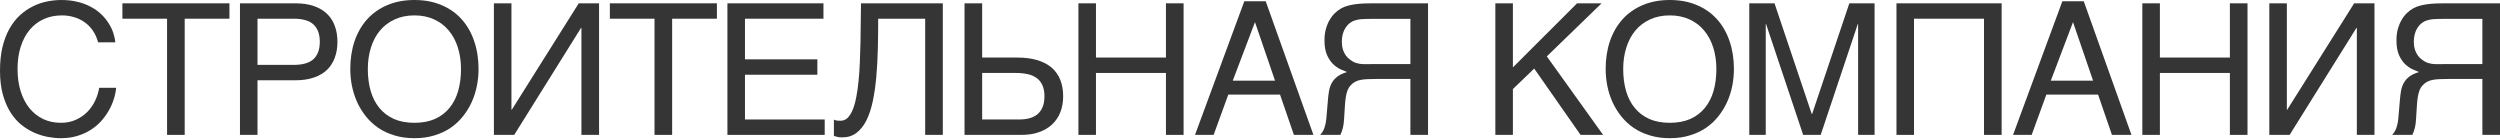 <?xml version="1.0" encoding="UTF-8"?> <svg xmlns="http://www.w3.org/2000/svg" width="359" height="20" viewBox="0 0 359 20" fill="none"> <path d="M2.519 9.896C2.519 11.079 2.669 12.15 2.969 13.11C3.269 14.061 3.689 14.87 4.229 15.539C4.777 16.207 5.432 16.726 6.195 17.094C6.966 17.454 7.814 17.634 8.74 17.634C9.545 17.634 10.265 17.488 10.899 17.197C11.542 16.905 12.094 16.524 12.557 16.053C13.02 15.573 13.392 15.033 13.675 14.434C13.958 13.834 14.146 13.225 14.241 12.608H16.683C16.631 13.157 16.511 13.718 16.323 14.292C16.143 14.858 15.894 15.41 15.577 15.95C15.269 16.481 14.896 16.987 14.459 17.467C14.022 17.938 13.517 18.349 12.943 18.701C12.377 19.052 11.743 19.33 11.04 19.536C10.338 19.742 9.571 19.844 8.74 19.844C8.166 19.844 7.549 19.784 6.889 19.665C6.238 19.544 5.587 19.343 4.935 19.06C4.293 18.778 3.672 18.401 3.072 17.929C2.481 17.45 1.958 16.85 1.504 16.13C1.05 15.41 0.685 14.562 0.411 13.585C0.137 12.6 0 11.456 0 10.153C0 8.877 0.12 7.737 0.36 6.735C0.608 5.732 0.943 4.858 1.362 4.113C1.791 3.359 2.288 2.72 2.853 2.198C3.427 1.675 4.04 1.251 4.691 0.925C5.342 0.6 6.019 0.364 6.722 0.218C7.425 0.073 8.123 0 8.817 0C9.674 0 10.453 0.09 11.156 0.27C11.867 0.441 12.501 0.681 13.058 0.99C13.624 1.29 14.116 1.641 14.536 2.044C14.956 2.446 15.307 2.875 15.59 3.329C15.882 3.774 16.104 4.233 16.259 4.704C16.421 5.175 16.52 5.634 16.554 6.079H14.086C13.924 5.471 13.684 4.927 13.367 4.447C13.05 3.967 12.664 3.564 12.21 3.239C11.764 2.905 11.259 2.652 10.693 2.481C10.136 2.301 9.537 2.211 8.894 2.211C7.926 2.211 7.048 2.391 6.259 2.75C5.479 3.11 4.811 3.624 4.254 4.293C3.697 4.961 3.269 5.771 2.969 6.722C2.669 7.664 2.519 8.723 2.519 9.896Z" fill="#353535"></path> <path d="M17.577 0.476H32.948V2.686H26.522V19.369H23.99V2.686H17.577V0.476Z" fill="#353535"></path> <path d="M42.145 9.318C43.482 9.318 44.446 9.035 45.037 8.47C45.628 7.904 45.924 7.082 45.924 6.002C45.924 4.923 45.628 4.1 45.037 3.534C44.446 2.969 43.482 2.686 42.145 2.686H36.978V9.318H42.145ZM34.459 0.476H42.402C43.439 0.476 44.334 0.608 45.088 0.874C45.851 1.14 46.481 1.517 46.978 2.005C47.475 2.485 47.843 3.063 48.083 3.74C48.331 4.417 48.456 5.171 48.456 6.002C48.456 6.833 48.331 7.587 48.083 8.264C47.843 8.941 47.475 9.524 46.978 10.012C46.481 10.492 45.851 10.865 45.088 11.13C44.334 11.396 43.439 11.529 42.402 11.529H36.978V19.369H34.459V0.476Z" fill="#353535"></path> <path d="M68.719 9.922C68.719 10.736 68.637 11.55 68.475 12.364C68.312 13.17 68.063 13.941 67.729 14.678C67.395 15.406 66.975 16.087 66.469 16.721C65.972 17.347 65.381 17.895 64.696 18.366C64.01 18.829 63.235 19.189 62.37 19.446C61.513 19.712 60.562 19.844 59.516 19.844C58.471 19.844 57.516 19.712 56.65 19.446C55.785 19.189 55.009 18.829 54.324 18.366C53.647 17.895 53.056 17.347 52.55 16.721C52.045 16.087 51.625 15.406 51.291 14.678C50.956 13.941 50.708 13.17 50.545 12.364C50.382 11.55 50.301 10.736 50.301 9.922C50.301 8.457 50.507 7.116 50.918 5.899C51.338 4.683 51.942 3.637 52.73 2.763C53.518 1.889 54.482 1.212 55.622 0.733C56.761 0.244 58.06 0 59.516 0C60.964 0 62.258 0.244 63.398 0.733C64.546 1.212 65.51 1.889 66.29 2.763C67.078 3.637 67.678 4.683 68.089 5.899C68.509 7.116 68.719 8.457 68.719 9.922ZM66.2 9.922C66.2 8.8 66.05 7.767 65.75 6.825C65.45 5.874 65.013 5.06 64.439 4.383C63.873 3.697 63.175 3.166 62.344 2.789C61.513 2.403 60.57 2.211 59.516 2.211C58.454 2.211 57.507 2.403 56.676 2.789C55.845 3.166 55.142 3.697 54.568 4.383C54.002 5.06 53.57 5.874 53.27 6.825C52.97 7.767 52.82 8.8 52.82 9.922C52.82 11.07 52.957 12.12 53.231 13.071C53.505 14.014 53.921 14.823 54.478 15.5C55.035 16.177 55.729 16.704 56.56 17.081C57.4 17.45 58.385 17.634 59.516 17.634C60.639 17.634 61.62 17.45 62.459 17.081C63.299 16.704 63.993 16.177 64.542 15.5C65.099 14.823 65.514 14.014 65.788 13.071C66.062 12.12 66.2 11.07 66.2 9.922Z" fill="#353535"></path> <path d="M70.924 0.476H73.443V15.757H73.494L83.108 0.476H86.025V19.369H83.493V3.997H83.442L73.841 19.369H70.924V0.476Z" fill="#353535"></path> <path d="M87.575 0.476H102.947V2.686H96.52V19.369H93.988V2.686H87.575V0.476Z" fill="#353535"></path> <path d="M104.458 0.476H118.248V2.686H106.977V8.521H117.374V10.732H106.977V17.158H118.428V19.369H104.458V0.476Z" fill="#353535"></path> <path d="M132.856 2.686H126.109C126.109 4.151 126.091 5.591 126.057 7.005C126.023 8.418 125.95 9.759 125.839 11.027C125.727 12.287 125.56 13.448 125.337 14.511C125.115 15.573 124.81 16.494 124.425 17.274C124.039 18.045 123.559 18.649 122.985 19.086C122.42 19.515 121.73 19.729 120.916 19.729C120.668 19.729 120.458 19.707 120.286 19.665C120.124 19.622 119.944 19.575 119.747 19.523V17.184C119.841 17.227 119.956 17.265 120.094 17.3C120.239 17.325 120.445 17.338 120.71 17.338C121.105 17.338 121.443 17.197 121.726 16.914C122.017 16.623 122.266 16.22 122.471 15.706C122.677 15.192 122.844 14.583 122.972 13.881C123.11 13.17 123.217 12.399 123.294 11.567C123.38 10.736 123.439 9.858 123.474 8.933C123.517 8.007 123.547 7.069 123.564 6.118C123.589 5.158 123.602 4.203 123.602 3.252C123.611 2.292 123.624 1.367 123.641 0.476H135.388V19.369H132.856V2.686Z" fill="#353535"></path> <path d="M138.506 0.476H141.038V8.264H146.063C147.194 8.264 148.175 8.393 149.006 8.65C149.837 8.907 150.523 9.275 151.063 9.755C151.602 10.235 152.005 10.818 152.271 11.503C152.536 12.188 152.669 12.96 152.669 13.816C152.669 14.656 152.536 15.419 152.271 16.104C152.005 16.781 151.615 17.364 151.101 17.852C150.596 18.332 149.97 18.705 149.225 18.97C148.488 19.236 147.644 19.369 146.693 19.369H138.506V0.476ZM146.359 17.158C146.873 17.158 147.348 17.102 147.785 16.991C148.231 16.88 148.616 16.695 148.942 16.439C149.268 16.173 149.52 15.83 149.7 15.41C149.889 14.982 149.983 14.451 149.983 13.816C149.983 13.191 149.884 12.664 149.687 12.236C149.499 11.807 149.225 11.464 148.865 11.207C148.505 10.942 148.068 10.753 147.554 10.642C147.04 10.531 146.457 10.475 145.806 10.475H141.038V17.158H146.359Z" fill="#353535"></path> <path d="M154.861 0.476H157.38V8.264H167.431V0.476H169.963V19.369H167.431V10.475H157.38V19.369H154.861V0.476Z" fill="#353535"></path> <path d="M183.093 11.58L180.214 3.175L177.026 11.58H183.093ZM171.603 19.369L178.684 0.18H181.756L188.607 19.369H185.805L183.813 13.585H176.384L174.276 19.369H171.603Z" fill="#353535"></path> <path d="M205.065 19.369H202.533V11.336H197.829C197.306 11.336 196.865 11.345 196.505 11.362C196.154 11.37 195.85 11.396 195.593 11.439C195.344 11.473 195.13 11.524 194.95 11.593C194.779 11.653 194.612 11.734 194.449 11.837C194.252 11.966 194.08 12.111 193.935 12.274C193.789 12.428 193.661 12.626 193.549 12.865C193.446 13.105 193.361 13.401 193.292 13.752C193.224 14.104 193.172 14.536 193.138 15.05L193.009 17.107C192.992 17.355 192.971 17.582 192.945 17.788C192.919 17.985 192.885 18.169 192.842 18.341C192.799 18.512 192.748 18.683 192.688 18.855C192.637 19.017 192.568 19.189 192.482 19.369H189.578C189.68 19.258 189.779 19.133 189.873 18.996C189.968 18.859 190.053 18.696 190.13 18.508C190.207 18.311 190.276 18.079 190.336 17.814C190.396 17.548 190.443 17.231 190.477 16.863L190.696 14.292C190.73 13.864 190.782 13.452 190.85 13.058C190.919 12.664 191.043 12.296 191.223 11.953C191.403 11.61 191.664 11.302 192.007 11.027C192.358 10.753 192.834 10.526 193.433 10.346C193.159 10.243 192.838 10.106 192.469 9.935C192.101 9.764 191.745 9.511 191.403 9.177C191.069 8.843 190.782 8.406 190.542 7.866C190.31 7.317 190.195 6.623 190.195 5.784C190.195 5.184 190.263 4.64 190.4 4.151C190.537 3.663 190.717 3.23 190.94 2.853C191.163 2.468 191.416 2.142 191.698 1.876C191.99 1.602 192.285 1.38 192.585 1.208C192.902 1.028 193.266 0.887 193.678 0.784C194.097 0.681 194.522 0.608 194.95 0.566C195.378 0.523 195.79 0.497 196.184 0.488C196.587 0.48 196.938 0.476 197.238 0.476H205.065V19.369ZM202.533 2.712H196.749C196.527 2.712 196.3 2.716 196.068 2.725C195.837 2.725 195.606 2.738 195.374 2.763C195.143 2.789 194.92 2.832 194.706 2.892C194.492 2.943 194.295 3.02 194.115 3.123C193.858 3.269 193.639 3.449 193.459 3.663C193.279 3.877 193.129 4.113 193.009 4.37C192.898 4.627 192.817 4.893 192.765 5.167C192.714 5.441 192.688 5.711 192.688 5.976C192.688 6.156 192.701 6.358 192.727 6.581C192.752 6.795 192.808 7.022 192.894 7.262C192.979 7.493 193.099 7.724 193.254 7.956C193.408 8.179 193.613 8.384 193.87 8.573C194.093 8.744 194.316 8.877 194.539 8.971C194.77 9.057 195.014 9.121 195.271 9.164C195.528 9.198 195.803 9.215 196.094 9.215C196.394 9.215 196.724 9.211 197.084 9.202H202.533V2.712Z" fill="#353535"></path> <path d="M214.732 0.476H217.251V9.678L226.466 0.476H229.988L222.122 8.097L230.206 19.369H226.967L220.31 9.845L217.251 12.788V19.369H214.732V0.476Z" fill="#353535"></path> <path d="M248.991 9.922C248.991 10.736 248.91 11.55 248.747 12.364C248.584 13.17 248.336 13.941 248.001 14.678C247.667 15.406 247.247 16.087 246.742 16.721C246.245 17.347 245.654 17.895 244.968 18.366C244.283 18.829 243.507 19.189 242.642 19.446C241.785 19.712 240.834 19.844 239.789 19.844C238.743 19.844 237.788 19.712 236.922 19.446C236.057 19.189 235.282 18.829 234.596 18.366C233.919 17.895 233.328 17.347 232.823 16.721C232.317 16.087 231.897 15.406 231.563 14.678C231.229 13.941 230.98 13.17 230.818 12.364C230.655 11.55 230.573 10.736 230.573 9.922C230.573 8.457 230.779 7.116 231.19 5.899C231.61 4.683 232.214 3.637 233.002 2.763C233.791 1.889 234.755 1.212 235.894 0.733C237.034 0.244 238.332 0 239.789 0C241.237 0 242.53 0.244 243.67 0.733C244.818 1.212 245.782 1.889 246.562 2.763C247.35 3.637 247.95 4.683 248.361 5.899C248.781 7.116 248.991 8.457 248.991 9.922ZM246.472 9.922C246.472 8.8 246.322 7.767 246.022 6.825C245.722 5.874 245.285 5.06 244.711 4.383C244.146 3.697 243.447 3.166 242.616 2.789C241.785 2.403 240.843 2.211 239.789 2.211C238.726 2.211 237.779 2.403 236.948 2.789C236.117 3.166 235.414 3.697 234.84 4.383C234.275 5.06 233.842 5.874 233.542 6.825C233.242 7.767 233.092 8.8 233.092 9.922C233.092 11.07 233.23 12.12 233.504 13.071C233.778 14.014 234.193 14.823 234.75 15.5C235.307 16.177 236.001 16.704 236.833 17.081C237.672 17.45 238.658 17.634 239.789 17.634C240.911 17.634 241.892 17.45 242.732 17.081C243.572 16.704 244.266 16.177 244.814 15.5C245.371 14.823 245.786 14.014 246.061 13.071C246.335 12.12 246.472 11.07 246.472 9.922Z" fill="#353535"></path> <path d="M251.196 0.476H254.82L260.167 16.374H260.219L265.565 0.476H269.19V19.369H266.825V3.47H266.773L261.452 19.369H258.933L253.612 3.47H253.561V19.369H251.196V0.476Z" fill="#353535"></path> <path d="M272.333 0.476H287.435V19.369H284.903V2.686H274.852V19.369H272.333V0.476Z" fill="#353535"></path> <path d="M300.564 11.58L297.685 3.175L294.498 11.58H300.564ZM289.074 19.369L296.156 0.18H299.228L306.078 19.369H303.276L301.284 13.585H293.855L291.748 19.369H289.074Z" fill="#353535"></path> <path d="M307.64 0.476H310.16V8.264H320.21V0.476H322.742V19.369H320.21V10.475H310.16V19.369H307.64V0.476Z" fill="#353535"></path> <path d="M325.873 0.476H328.392V15.757H328.443L338.057 0.476H340.974V19.369H338.442V3.997H338.391L328.79 19.369H325.873V0.476Z" fill="#353535"></path> <path d="M359.001 19.369H356.469V11.336H351.765C351.242 11.336 350.801 11.345 350.441 11.362C350.09 11.37 349.786 11.396 349.529 11.439C349.28 11.473 349.066 11.524 348.886 11.593C348.715 11.653 348.548 11.734 348.385 11.837C348.188 11.966 348.016 12.111 347.871 12.274C347.725 12.428 347.596 12.626 347.485 12.865C347.382 13.105 347.297 13.401 347.228 13.752C347.159 14.104 347.108 14.536 347.074 15.05L346.945 17.107C346.928 17.355 346.907 17.582 346.881 17.788C346.855 17.985 346.821 18.169 346.778 18.341C346.735 18.512 346.684 18.683 346.624 18.855C346.573 19.017 346.504 19.189 346.418 19.369H343.514C343.616 19.258 343.715 19.133 343.809 18.996C343.903 18.859 343.989 18.696 344.066 18.508C344.143 18.311 344.212 18.079 344.272 17.814C344.332 17.548 344.379 17.231 344.413 16.863L344.632 14.292C344.666 13.864 344.717 13.452 344.786 13.058C344.855 12.664 344.979 12.296 345.159 11.953C345.339 11.61 345.6 11.302 345.943 11.027C346.294 10.753 346.77 10.526 347.369 10.346C347.095 10.243 346.774 10.106 346.405 9.935C346.037 9.764 345.681 9.511 345.339 9.177C345.004 8.843 344.717 8.406 344.478 7.866C344.246 7.317 344.131 6.623 344.131 5.784C344.131 5.184 344.199 4.64 344.336 4.151C344.473 3.663 344.653 3.23 344.876 2.853C345.099 2.468 345.351 2.142 345.634 1.876C345.926 1.602 346.221 1.38 346.521 1.208C346.838 1.028 347.202 0.887 347.614 0.784C348.033 0.681 348.458 0.608 348.886 0.566C349.314 0.523 349.726 0.497 350.12 0.488C350.523 0.48 350.874 0.476 351.174 0.476H359.001V19.369ZM356.469 2.712H350.685C350.463 2.712 350.235 2.716 350.004 2.725C349.773 2.725 349.541 2.738 349.31 2.763C349.079 2.789 348.856 2.832 348.642 2.892C348.428 2.943 348.23 3.02 348.051 3.123C347.793 3.269 347.575 3.449 347.395 3.663C347.215 3.877 347.065 4.113 346.945 4.37C346.834 4.627 346.752 4.893 346.701 5.167C346.65 5.441 346.624 5.711 346.624 5.976C346.624 6.156 346.637 6.358 346.662 6.581C346.688 6.795 346.744 7.022 346.83 7.262C346.915 7.493 347.035 7.724 347.189 7.956C347.344 8.179 347.549 8.384 347.806 8.573C348.029 8.744 348.252 8.877 348.475 8.971C348.706 9.057 348.95 9.121 349.207 9.164C349.464 9.198 349.739 9.215 350.03 9.215C350.33 9.215 350.66 9.211 351.02 9.202H356.469V2.712Z" fill="#353535"></path> </svg> 